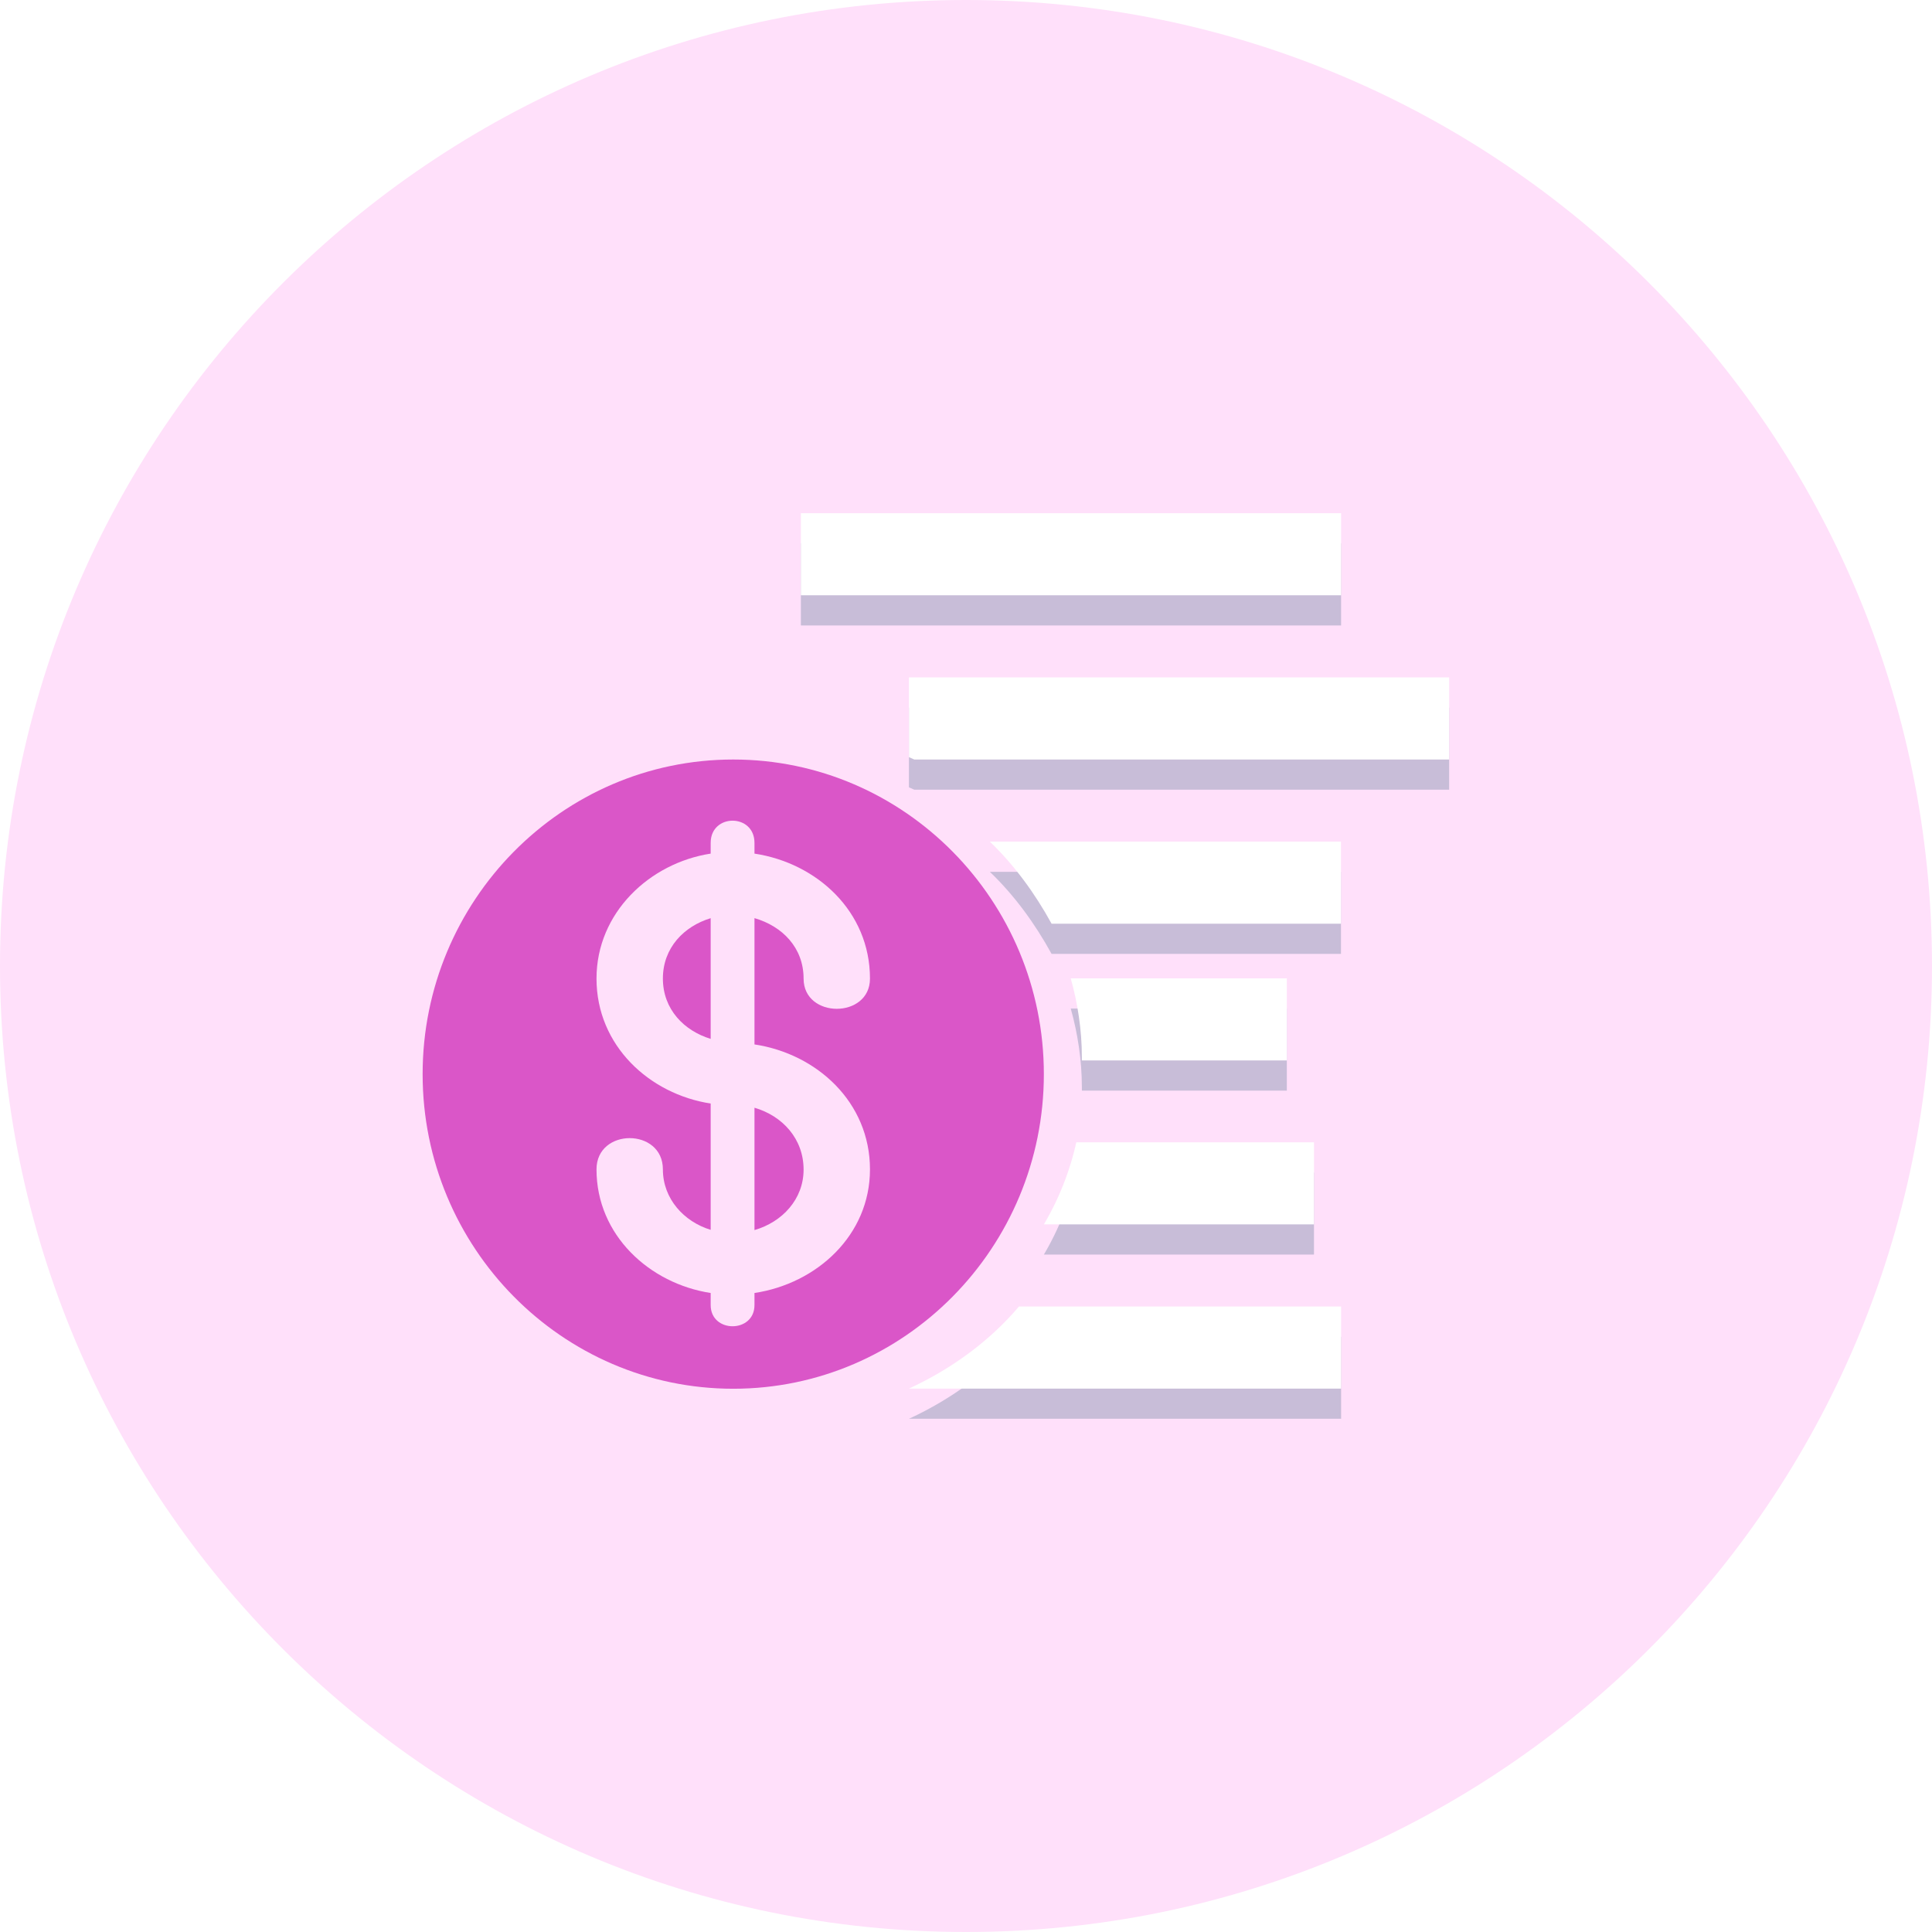 <svg xmlns="http://www.w3.org/2000/svg" xmlns:xlink="http://www.w3.org/1999/xlink" width="64" height="64"><defs><path id="a" d="M896.53 2721h17.895v2.719H896.53V2721z"/><path id="b" d="M903.754 2747.28h10.672v2.719H900.11c1.432-.66 2.69-1.593 3.644-2.719z"/><path id="c" d="M905.654 2741.84h7.873v2.719h-8.947a9.342 9.342 0 001.074-2.719z"/><path id="d" d="M905.47 2736.41h7.158v2.719h-6.79v-.117c0-.893-.139-1.786-.368-2.602z"/><path id="e" d="M902.79 2731.88h11.632v2.719h-9.587c-.554-1.01-1.235-1.942-2.045-2.719z"/><path id="f" d="M900.11 2726.44h17.895v2.719h-17.72l-.175-.078z"/><path id="g" d="M870 2736c0-17.673 14.327-32 32-32 17.673 0 32 14.327 32 32 0 17.673-14.327 32-32 32-17.673 0-32-14.327-32-32z"/><path id="h" d="M894.993 2731.92v.357c2.067.312 3.826 1.914 3.826 4.14 0 1.335-2.199 1.335-2.199 0 0-1.024-.704-1.736-1.627-2.003v4.184c2.067.311 3.826 1.914 3.826 4.14 0 2.18-1.76 3.783-3.826 4.094v.4c0 .936-1.451.936-1.451 0v-.4c-2.023-.311-3.782-1.914-3.782-4.095 0-1.38 2.199-1.38 2.199 0 0 .98.704 1.736 1.583 2.003v-4.184c-2.023-.311-3.782-1.914-3.782-4.14 0-2.18 1.76-3.827 3.782-4.139v-.356c0-.98 1.451-.98 1.451 0zm-1.451 6.494v-3.998c-.88.266-1.583.977-1.583 1.999 0 1.022.704 1.732 1.583 1.999zm1.451 2.281v4.053c.923-.267 1.627-1.024 1.627-2.004 0-1.024-.704-1.781-1.627-2.049zM884 2739.582c0 5.745 4.617 10.422 10.29 10.422 5.672 0 10.289-4.677 10.289-10.422 0-5.746-4.617-10.422-10.29-10.422-5.672 0-10.289 4.676-10.289 10.422z"/><filter id="i" width="43" height="28" x="884" y="2709" filterUnits="userSpaceOnUse"><feOffset dy="1" in="SourceGraphic" result="FeOffset4463Out"/><feGaussianBlur in="FeOffset4463Out" result="FeGaussianBlur4464Out" stdDeviation="0.8 0.8"/></filter><filter id="k" width="39" height="28" x="888" y="2735" filterUnits="userSpaceOnUse"><feOffset dy="1" in="SourceGraphic" result="FeOffset4479Out"/><feGaussianBlur in="FeOffset4479Out" result="FeGaussianBlur4480Out" stdDeviation="0.8 0.8"/></filter><filter id="m" width="34" height="29" x="892" y="2729" filterUnits="userSpaceOnUse"><feOffset dy="1" in="SourceGraphic" result="FeOffset4495Out"/><feGaussianBlur in="FeOffset4495Out" result="FeGaussianBlur4496Out" stdDeviation="0.8 0.8"/></filter><filter id="o" width="32" height="29" x="893" y="2724" filterUnits="userSpaceOnUse"><feOffset dy="1" in="SourceGraphic" result="FeOffset4511Out"/><feGaussianBlur in="FeOffset4511Out" result="FeGaussianBlur4512Out" stdDeviation="0.8 0.8"/></filter><filter id="q" width="37" height="29" x="890" y="2719" filterUnits="userSpaceOnUse"><feOffset dy="1" in="SourceGraphic" result="FeOffset4527Out"/><feGaussianBlur in="FeOffset4527Out" result="FeGaussianBlur4528Out" stdDeviation="0.8 0.8"/></filter><filter id="s" width="42" height="29" x="888" y="2714" filterUnits="userSpaceOnUse"><feOffset dy="1" in="SourceGraphic" result="FeOffset4543Out"/><feGaussianBlur in="FeOffset4543Out" result="FeGaussianBlur4544Out" stdDeviation="0.8 0.8"/></filter><mask id="j" width="2" height="2" x="-1" y="-1"><path fill="#fff" d="M896 2721h19v3h-19z"/><use xlink:href="#a"/></mask><mask id="l" width="2" height="2" x="-1" y="-1"><path fill="#fff" d="M900 2747h15v3h-15z"/><use xlink:href="#b"/></mask><mask id="n" width="2" height="2" x="-1" y="-1"><path fill="#fff" d="M904 2741h10v4h-10z"/><use xlink:href="#c"/></mask><mask id="p" width="2" height="2" x="-1" y="-1"><path fill="#fff" d="M905 2736h8v4h-8z"/><use xlink:href="#d"/></mask><mask id="r" width="2" height="2" x="-1" y="-1"><path fill="#fff" d="M902 2731h13v4h-13z"/><use xlink:href="#e"/></mask><mask id="t" width="2" height="2" x="-1" y="-1"><path fill="#fff" d="M900 2726h18v4h-18z"/><use xlink:href="#f"/></mask></defs><use fill="#ffe0fa" xlink:href="#g" transform="translate(-870 -2704)"/><use fill="#da56c8" xlink:href="#h" transform="translate(-870 -2704)"/><g transform="translate(-870 -2704)"><g filter="url(#i)"><use fill="none" stroke-opacity=".25" stroke-width="0" mask="url(&quot;#j&quot;)" xlink:href="#a"/><use fill="#265674" fill-opacity=".25" xlink:href="#a"/></g><use fill="#fff" xlink:href="#a"/></g><g transform="translate(-870 -2704)"><g filter="url(#k)"><use fill="none" stroke-opacity=".25" stroke-width="0" mask="url(&quot;#l&quot;)" xlink:href="#b"/><use fill="#265674" fill-opacity=".25" xlink:href="#b"/></g><use fill="#fff" xlink:href="#b"/></g><g transform="translate(-870 -2704)"><g filter="url(#m)"><use fill="none" stroke-opacity=".25" stroke-width="0" mask="url(&quot;#n&quot;)" xlink:href="#c"/><use fill="#265674" fill-opacity=".25" xlink:href="#c"/></g><use fill="#fff" xlink:href="#c"/></g><g transform="translate(-870 -2704)"><g filter="url(#o)"><use fill="none" stroke-opacity=".25" stroke-width="0" mask="url(&quot;#p&quot;)" xlink:href="#d"/><use fill="#265674" fill-opacity=".25" xlink:href="#d"/></g><use fill="#fff" xlink:href="#d"/></g><g transform="translate(-870 -2704)"><g filter="url(#q)"><use fill="none" stroke-opacity=".25" stroke-width="0" mask="url(&quot;#r&quot;)" xlink:href="#e"/><use fill="#265674" fill-opacity=".25" xlink:href="#e"/></g><use fill="#fff" xlink:href="#e"/></g><g transform="translate(-870 -2704)"><g filter="url(#s)"><use fill="none" stroke-opacity=".25" stroke-width="0" mask="url(&quot;#t&quot;)" xlink:href="#f"/><use fill="#265674" fill-opacity=".25" xlink:href="#f"/></g><use fill="#fff" xlink:href="#f"/></g></svg>